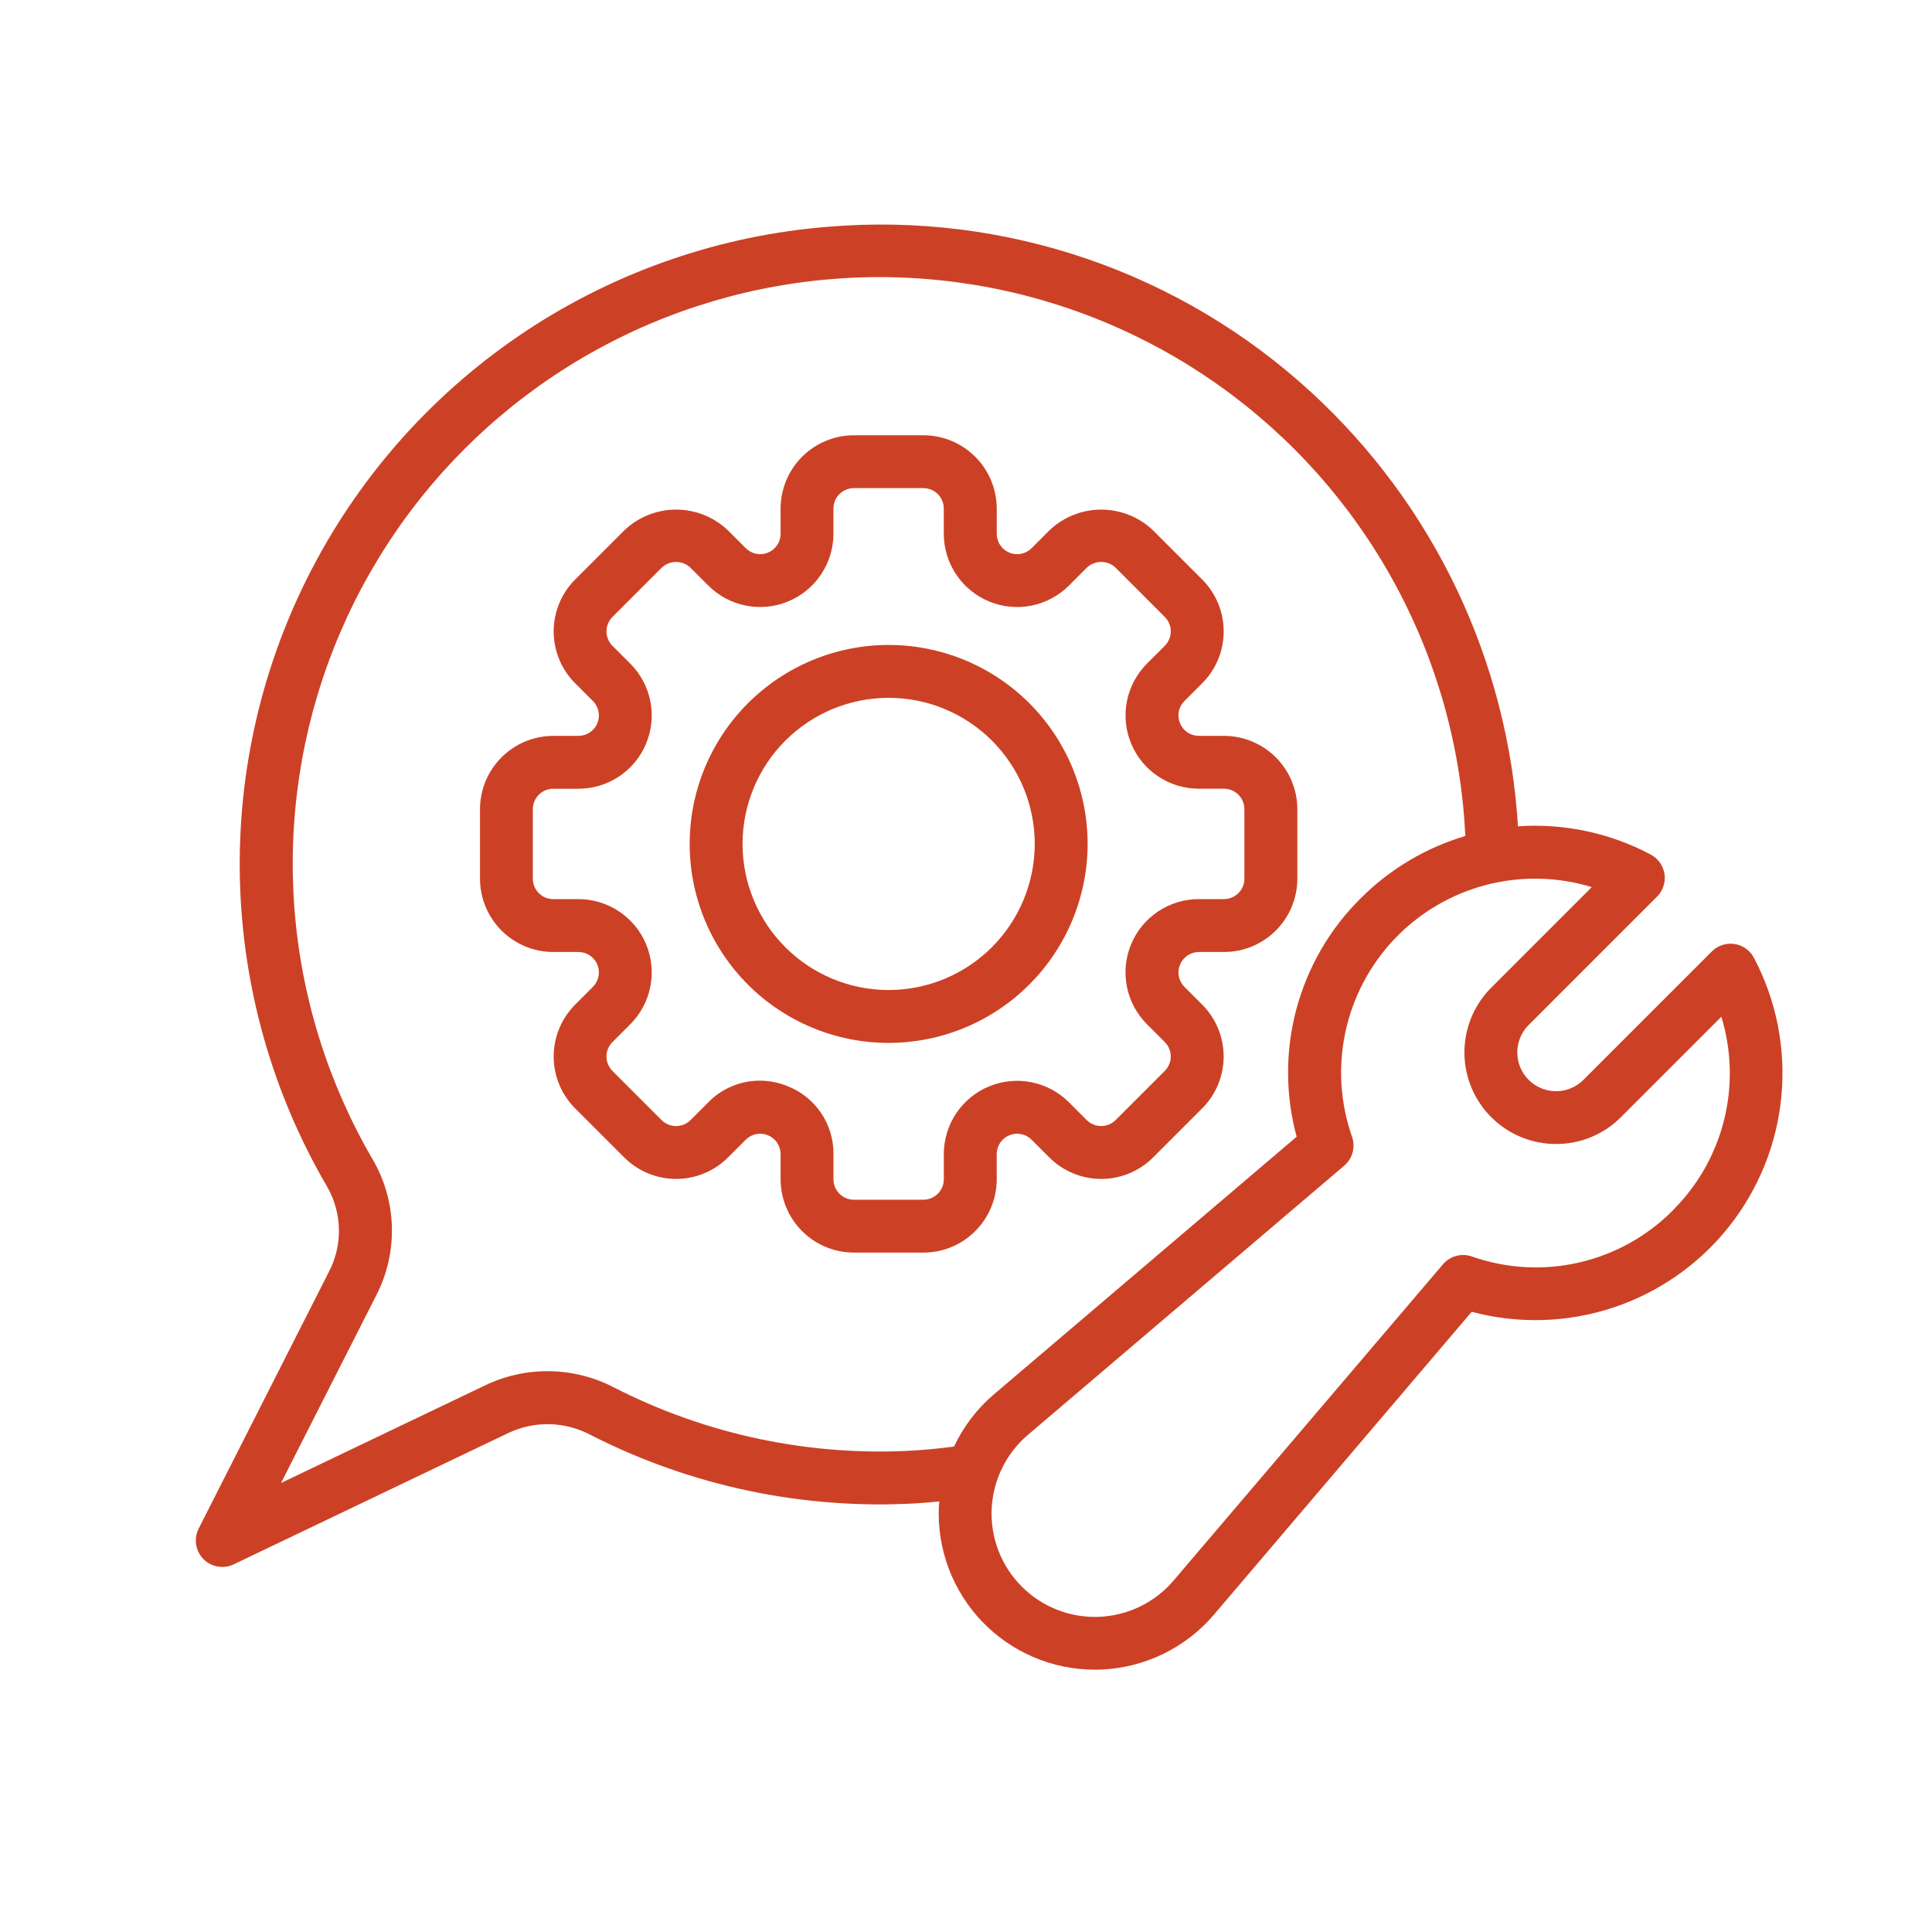 <?xml version="1.0"?>
<svg xmlns="http://www.w3.org/2000/svg" xmlns:xlink="http://www.w3.org/1999/xlink" width="600" zoomAndPan="magnify" viewBox="0 0 450 450" height="600" preserveAspectRatio="xMidYMid meet" version="1.0"><defs><clipPath id="cc63e8210a"><path d="M 45 52 L 416 52 L 416 388.969 L 45 388.969 Z M 45 52 " clip-rule="nonzero"/></clipPath></defs><path fill="#cc4125" d="M 232.152 268.82 C 232.152 268.352 232.223 267.891 232.359 267.438 C 232.496 266.988 232.691 266.57 232.953 266.176 C 233.215 265.785 233.527 265.441 233.891 265.145 C 234.254 264.844 234.652 264.605 235.09 264.426 C 235.523 264.246 235.973 264.133 236.441 264.086 C 236.91 264.039 237.375 264.062 237.836 264.156 C 238.297 264.246 238.734 264.402 239.148 264.625 C 239.566 264.848 239.938 265.125 240.27 265.457 L 244.418 269.602 C 244.812 269.996 245.227 270.371 245.66 270.727 C 246.09 271.078 246.539 271.414 247.004 271.723 C 247.469 272.031 247.949 272.32 248.441 272.582 C 248.938 272.844 249.441 273.082 249.957 273.297 C 250.473 273.512 251 273.699 251.535 273.859 C 252.07 274.023 252.613 274.16 253.16 274.266 C 253.707 274.375 254.262 274.457 254.816 274.512 C 255.375 274.566 255.934 274.594 256.492 274.594 C 257.051 274.594 257.609 274.566 258.164 274.512 C 258.719 274.457 259.273 274.375 259.82 274.266 C 260.371 274.16 260.91 274.023 261.445 273.859 C 261.98 273.699 262.508 273.512 263.023 273.297 C 263.539 273.082 264.047 272.844 264.539 272.582 C 265.031 272.32 265.512 272.031 265.977 271.723 C 266.441 271.414 266.891 271.078 267.324 270.727 C 267.754 270.371 268.168 269.996 268.566 269.602 L 280.02 258.152 C 280.418 257.758 280.789 257.344 281.145 256.91 C 281.5 256.477 281.832 256.027 282.141 255.562 C 282.449 255.098 282.738 254.617 283 254.125 C 283.262 253.633 283.5 253.129 283.715 252.609 C 283.93 252.094 284.117 251.566 284.277 251.031 C 284.441 250.496 284.574 249.957 284.684 249.406 C 284.793 248.859 284.875 248.309 284.93 247.75 C 284.984 247.195 285.012 246.637 285.012 246.078 C 285.012 245.52 284.984 244.961 284.93 244.406 C 284.875 243.848 284.793 243.297 284.684 242.746 C 284.574 242.199 284.441 241.656 284.277 241.121 C 284.117 240.586 283.93 240.062 283.715 239.547 C 283.5 239.027 283.262 238.523 283 238.031 C 282.738 237.535 282.449 237.059 282.141 236.594 C 281.832 236.129 281.5 235.68 281.145 235.246 C 280.789 234.812 280.418 234.398 280.02 234.004 L 275.875 229.863 C 275.543 229.531 275.266 229.156 275.047 228.742 C 274.824 228.328 274.668 227.891 274.578 227.43 C 274.484 226.969 274.461 226.504 274.508 226.035 C 274.555 225.566 274.668 225.113 274.848 224.68 C 275.027 224.246 275.266 223.848 275.566 223.484 C 275.863 223.121 276.207 222.809 276.598 222.547 C 276.988 222.285 277.41 222.086 277.859 221.945 C 278.309 221.809 278.77 221.742 279.238 221.742 L 285.102 221.742 C 285.66 221.738 286.219 221.711 286.777 221.656 C 287.332 221.602 287.883 221.52 288.434 221.41 C 288.98 221.301 289.523 221.164 290.055 221 C 290.59 220.84 291.117 220.648 291.633 220.438 C 292.148 220.223 292.652 219.984 293.148 219.719 C 293.641 219.457 294.117 219.168 294.582 218.859 C 295.047 218.547 295.496 218.215 295.93 217.859 C 296.359 217.504 296.773 217.129 297.168 216.734 C 297.566 216.34 297.941 215.926 298.293 215.492 C 298.648 215.062 298.98 214.613 299.293 214.148 C 299.602 213.684 299.891 213.203 300.152 212.711 C 300.418 212.219 300.656 211.715 300.871 211.199 C 301.086 210.684 301.273 210.156 301.438 209.621 C 301.598 209.086 301.734 208.547 301.844 207.996 C 301.953 207.449 302.035 206.898 302.09 206.34 C 302.148 205.785 302.176 205.227 302.176 204.668 L 302.176 188.469 C 302.176 187.91 302.145 187.352 302.09 186.797 C 302.035 186.242 301.953 185.688 301.844 185.141 C 301.734 184.594 301.598 184.051 301.434 183.516 C 301.273 182.98 301.082 182.457 300.871 181.941 C 300.656 181.422 300.414 180.918 300.152 180.426 C 299.887 179.934 299.602 179.453 299.289 178.992 C 298.98 178.527 298.648 178.078 298.293 177.645 C 297.938 177.215 297.562 176.801 297.168 176.406 C 296.773 176.008 296.359 175.633 295.926 175.281 C 295.496 174.926 295.047 174.594 294.582 174.281 C 294.117 173.973 293.637 173.684 293.145 173.422 C 292.652 173.156 292.148 172.918 291.633 172.703 C 291.117 172.488 290.59 172.301 290.055 172.137 C 289.52 171.977 288.98 171.84 288.43 171.73 C 287.883 171.621 287.332 171.535 286.773 171.48 C 286.219 171.426 285.66 171.398 285.102 171.398 L 279.238 171.398 C 278.77 171.398 278.309 171.328 277.859 171.191 C 277.41 171.055 276.988 170.855 276.598 170.598 C 276.207 170.336 275.859 170.023 275.562 169.66 C 275.266 169.297 275.023 168.895 274.844 168.461 C 274.664 168.027 274.551 167.574 274.508 167.109 C 274.461 166.641 274.484 166.176 274.574 165.715 C 274.668 165.254 274.824 164.816 275.043 164.398 C 275.266 163.984 275.543 163.613 275.875 163.277 L 280.027 159.133 C 280.422 158.738 280.797 158.324 281.152 157.891 C 281.504 157.461 281.836 157.012 282.148 156.547 C 282.457 156.082 282.746 155.602 283.008 155.109 C 283.27 154.617 283.508 154.109 283.723 153.594 C 283.938 153.078 284.125 152.551 284.285 152.016 C 284.449 151.48 284.582 150.941 284.691 150.391 C 284.801 149.844 284.883 149.293 284.938 148.734 C 284.992 148.18 285.02 147.621 285.02 147.062 C 285.02 146.504 284.992 145.945 284.938 145.391 C 284.883 144.832 284.801 144.281 284.691 143.734 C 284.582 143.184 284.449 142.645 284.285 142.109 C 284.125 141.574 283.938 141.047 283.723 140.531 C 283.508 140.016 283.27 139.508 283.008 139.016 C 282.746 138.523 282.457 138.043 282.148 137.578 C 281.836 137.113 281.504 136.664 281.152 136.234 C 280.797 135.801 280.422 135.387 280.027 134.992 L 268.57 123.535 C 267.766 122.766 266.895 122.078 265.957 121.477 C 265.02 120.871 264.035 120.363 263 119.949 C 261.969 119.535 260.902 119.223 259.809 119.012 C 258.715 118.801 257.609 118.695 256.496 118.695 C 255.383 118.695 254.277 118.801 253.184 119.012 C 252.09 119.223 251.027 119.535 249.992 119.949 C 248.957 120.363 247.973 120.871 247.035 121.477 C 246.098 122.078 245.227 122.766 244.422 123.535 L 240.277 127.688 C 239.945 128.02 239.57 128.297 239.156 128.52 C 238.742 128.738 238.301 128.898 237.84 128.988 C 237.379 129.082 236.914 129.102 236.445 129.055 C 235.977 129.012 235.527 128.898 235.094 128.715 C 234.656 128.535 234.258 128.297 233.895 127.996 C 233.531 127.699 233.219 127.355 232.957 126.961 C 232.695 126.57 232.5 126.148 232.363 125.699 C 232.227 125.25 232.16 124.789 232.16 124.316 L 232.16 118.453 C 232.16 117.895 232.129 117.336 232.074 116.781 C 232.02 116.227 231.938 115.672 231.828 115.125 C 231.719 114.578 231.582 114.035 231.418 113.5 C 231.258 112.965 231.066 112.441 230.855 111.926 C 230.641 111.406 230.398 110.902 230.137 110.41 C 229.871 109.918 229.586 109.438 229.273 108.977 C 228.965 108.512 228.633 108.062 228.277 107.629 C 227.922 107.199 227.547 106.785 227.152 106.391 C 226.758 105.992 226.344 105.617 225.91 105.266 C 225.48 104.91 225.031 104.578 224.566 104.266 C 224.102 103.957 223.621 103.668 223.129 103.406 C 222.637 103.141 222.133 102.902 221.617 102.688 C 221.102 102.473 220.574 102.285 220.039 102.121 C 219.504 101.961 218.965 101.824 218.418 101.715 C 217.867 101.605 217.316 101.52 216.758 101.465 C 216.203 101.41 215.645 101.383 215.086 101.383 L 198.891 101.383 C 198.328 101.383 197.773 101.41 197.215 101.465 C 196.66 101.52 196.109 101.602 195.559 101.711 C 195.012 101.82 194.469 101.957 193.934 102.121 C 193.398 102.281 192.875 102.473 192.359 102.688 C 191.844 102.898 191.336 103.141 190.844 103.402 C 190.352 103.668 189.871 103.953 189.406 104.266 C 188.945 104.574 188.496 104.906 188.062 105.262 C 187.633 105.617 187.219 105.992 186.82 106.387 C 186.426 106.781 186.051 107.195 185.695 107.629 C 185.344 108.059 185.008 108.508 184.699 108.973 C 184.387 109.438 184.102 109.918 183.836 110.41 C 183.574 110.902 183.336 111.406 183.121 111.922 C 182.906 112.441 182.719 112.965 182.555 113.5 C 182.395 114.035 182.258 114.578 182.148 115.125 C 182.039 115.672 181.957 116.227 181.898 116.781 C 181.844 117.336 181.816 117.895 181.816 118.453 L 181.816 124.316 C 181.816 124.789 181.75 125.246 181.613 125.699 C 181.477 126.148 181.277 126.57 181.016 126.961 C 180.754 127.352 180.441 127.695 180.078 127.992 C 179.715 128.293 179.316 128.531 178.883 128.711 C 178.445 128.891 177.996 129.004 177.527 129.051 C 177.059 129.098 176.594 129.074 176.133 128.98 C 175.672 128.891 175.234 128.734 174.82 128.512 C 174.406 128.289 174.031 128.012 173.699 127.68 L 169.555 123.535 C 168.75 122.766 167.879 122.078 166.941 121.477 C 166.004 120.875 165.02 120.363 163.984 119.949 C 162.949 119.535 161.887 119.223 160.793 119.012 C 159.699 118.801 158.598 118.695 157.48 118.695 C 156.367 118.695 155.266 118.801 154.172 119.012 C 153.078 119.223 152.012 119.535 150.98 119.949 C 149.945 120.363 148.961 120.875 148.023 121.477 C 147.086 122.078 146.215 122.766 145.41 123.535 L 133.953 134.992 C 133.559 135.387 133.184 135.801 132.832 136.234 C 132.477 136.668 132.145 137.113 131.836 137.578 C 131.523 138.047 131.238 138.523 130.973 139.02 C 130.711 139.512 130.473 140.016 130.258 140.531 C 130.047 141.051 129.859 141.574 129.695 142.109 C 129.535 142.645 129.398 143.188 129.289 143.734 C 129.18 144.285 129.098 144.836 129.043 145.391 C 128.988 145.949 128.961 146.508 128.961 147.066 C 128.961 147.625 128.988 148.184 129.043 148.738 C 129.098 149.297 129.18 149.848 129.289 150.395 C 129.398 150.945 129.535 151.484 129.695 152.02 C 129.859 152.555 130.047 153.082 130.258 153.598 C 130.473 154.117 130.711 154.621 130.973 155.113 C 131.238 155.605 131.523 156.086 131.836 156.551 C 132.145 157.016 132.477 157.465 132.832 157.898 C 133.184 158.332 133.559 158.746 133.953 159.141 L 138.098 163.277 C 138.434 163.613 138.711 163.984 138.93 164.398 C 139.152 164.816 139.309 165.254 139.402 165.715 C 139.492 166.176 139.516 166.641 139.469 167.109 C 139.426 167.574 139.312 168.027 139.129 168.461 C 138.949 168.895 138.711 169.297 138.414 169.66 C 138.113 170.023 137.77 170.336 137.379 170.598 C 136.988 170.855 136.566 171.055 136.117 171.191 C 135.668 171.328 135.207 171.398 134.738 171.398 L 128.875 171.398 C 128.312 171.398 127.758 171.426 127.199 171.48 C 126.645 171.535 126.094 171.621 125.543 171.73 C 124.996 171.84 124.453 171.977 123.922 172.137 C 123.387 172.301 122.859 172.488 122.344 172.703 C 121.828 172.918 121.324 173.156 120.832 173.422 C 120.336 173.684 119.859 173.973 119.395 174.281 C 118.93 174.594 118.48 174.926 118.051 175.281 C 117.617 175.633 117.203 176.008 116.809 176.406 C 116.414 176.801 116.039 177.215 115.684 177.645 C 115.328 178.078 114.996 178.527 114.684 178.992 C 114.375 179.453 114.086 179.934 113.824 180.426 C 113.559 180.918 113.32 181.422 113.105 181.941 C 112.891 182.457 112.703 182.98 112.543 183.516 C 112.379 184.051 112.242 184.594 112.133 185.141 C 112.023 185.688 111.941 186.242 111.887 186.797 C 111.828 187.352 111.801 187.91 111.801 188.469 L 111.801 204.668 C 111.801 205.227 111.828 205.785 111.883 206.34 C 111.941 206.898 112.023 207.449 112.133 207.996 C 112.242 208.547 112.379 209.086 112.539 209.621 C 112.703 210.156 112.891 210.684 113.105 211.199 C 113.32 211.715 113.559 212.219 113.82 212.711 C 114.086 213.203 114.371 213.684 114.684 214.148 C 114.996 214.613 115.328 215.062 115.68 215.492 C 116.035 215.926 116.41 216.34 116.805 216.734 C 117.203 217.129 117.617 217.504 118.047 217.859 C 118.48 218.215 118.93 218.547 119.391 218.859 C 119.855 219.168 120.336 219.457 120.828 219.719 C 121.32 219.984 121.828 220.223 122.344 220.438 C 122.859 220.648 123.383 220.84 123.918 221 C 124.453 221.164 124.996 221.301 125.543 221.41 C 126.094 221.52 126.645 221.602 127.199 221.656 C 127.758 221.711 128.312 221.738 128.875 221.742 L 134.738 221.742 C 135.207 221.742 135.668 221.809 136.117 221.945 C 136.566 222.082 136.988 222.281 137.379 222.543 C 137.77 222.801 138.113 223.113 138.414 223.477 C 138.711 223.844 138.949 224.242 139.129 224.676 C 139.312 225.109 139.426 225.562 139.469 226.031 C 139.516 226.496 139.492 226.961 139.402 227.422 C 139.309 227.883 139.152 228.324 138.93 228.738 C 138.711 229.152 138.434 229.527 138.098 229.859 L 133.953 234.004 C 133.559 234.398 133.184 234.812 132.832 235.246 C 132.477 235.68 132.145 236.129 131.836 236.594 C 131.523 237.059 131.238 237.535 130.973 238.031 C 130.711 238.523 130.473 239.027 130.258 239.543 C 130.047 240.062 129.859 240.586 129.695 241.121 C 129.535 241.656 129.398 242.199 129.289 242.746 C 129.18 243.297 129.098 243.848 129.043 244.406 C 128.988 244.961 128.961 245.52 128.961 246.078 C 128.961 246.637 128.988 247.195 129.043 247.75 C 129.098 248.309 129.18 248.859 129.289 249.41 C 129.398 249.957 129.535 250.5 129.695 251.035 C 129.859 251.57 130.047 252.094 130.258 252.609 C 130.473 253.129 130.711 253.633 130.973 254.125 C 131.238 254.617 131.523 255.098 131.836 255.562 C 132.145 256.027 132.477 256.477 132.832 256.91 C 133.184 257.344 133.559 257.758 133.953 258.152 L 145.41 269.602 C 145.805 269.996 146.219 270.371 146.652 270.727 C 147.086 271.078 147.535 271.41 148 271.723 C 148.465 272.031 148.941 272.32 149.438 272.582 C 149.93 272.844 150.434 273.082 150.949 273.297 C 151.465 273.512 151.992 273.699 152.527 273.859 C 153.062 274.023 153.605 274.156 154.152 274.266 C 154.699 274.375 155.254 274.457 155.809 274.512 C 156.367 274.566 156.922 274.594 157.48 274.594 C 158.039 274.594 158.598 274.566 159.156 274.512 C 159.711 274.457 160.262 274.375 160.812 274.266 C 161.359 274.156 161.902 274.023 162.438 273.859 C 162.973 273.699 163.496 273.512 164.012 273.297 C 164.531 273.082 165.035 272.844 165.527 272.582 C 166.02 272.32 166.5 272.031 166.965 271.723 C 167.43 271.41 167.879 271.078 168.312 270.727 C 168.742 270.371 169.156 269.996 169.555 269.602 L 173.699 265.457 C 174.031 265.125 174.406 264.848 174.82 264.625 C 175.234 264.402 175.672 264.246 176.133 264.156 C 176.594 264.062 177.059 264.039 177.527 264.086 C 177.996 264.133 178.445 264.246 178.883 264.426 C 179.316 264.605 179.715 264.844 180.078 265.145 C 180.441 265.441 180.754 265.785 181.016 266.176 C 181.277 266.57 181.477 266.988 181.613 267.438 C 181.75 267.891 181.816 268.352 181.816 268.82 L 181.816 274.684 C 181.816 275.242 181.844 275.801 181.898 276.355 C 181.957 276.914 182.039 277.465 182.148 278.012 C 182.258 278.562 182.395 279.102 182.555 279.637 C 182.719 280.172 182.906 280.699 183.121 281.215 C 183.336 281.73 183.574 282.234 183.836 282.727 C 184.102 283.219 184.387 283.699 184.699 284.164 C 185.008 284.629 185.344 285.078 185.695 285.508 C 186.051 285.941 186.426 286.355 186.82 286.75 C 187.219 287.145 187.633 287.52 188.062 287.875 C 188.496 288.23 188.945 288.562 189.406 288.875 C 189.871 289.184 190.352 289.473 190.844 289.734 C 191.336 290 191.844 290.238 192.359 290.453 C 192.875 290.664 193.398 290.855 193.934 291.016 C 194.469 291.18 195.012 291.316 195.559 291.426 C 196.109 291.535 196.66 291.617 197.215 291.672 C 197.773 291.727 198.328 291.754 198.891 291.758 L 215.086 291.758 C 215.645 291.754 216.203 291.727 216.758 291.672 C 217.316 291.617 217.867 291.535 218.418 291.426 C 218.965 291.312 219.504 291.18 220.039 291.016 C 220.574 290.852 221.102 290.664 221.617 290.449 C 222.133 290.234 222.637 289.996 223.129 289.734 C 223.621 289.469 224.102 289.184 224.566 288.871 C 225.031 288.562 225.48 288.227 225.91 287.875 C 226.344 287.52 226.758 287.145 227.152 286.75 C 227.547 286.352 227.922 285.941 228.277 285.508 C 228.633 285.074 228.965 284.629 229.273 284.164 C 229.586 283.699 229.871 283.219 230.137 282.727 C 230.398 282.234 230.641 281.73 230.855 281.215 C 231.066 280.695 231.258 280.172 231.418 279.637 C 231.582 279.102 231.719 278.559 231.828 278.012 C 231.938 277.465 232.02 276.914 232.074 276.355 C 232.129 275.801 232.16 275.242 232.16 274.684 Z M 219.836 268.82 L 219.836 274.684 C 219.836 274.996 219.805 275.305 219.742 275.609 C 219.684 275.918 219.59 276.215 219.473 276.5 C 219.352 276.789 219.207 277.062 219.031 277.324 C 218.859 277.582 218.66 277.824 218.441 278.043 C 218.219 278.266 217.98 278.461 217.723 278.637 C 217.461 278.809 217.188 278.953 216.898 279.074 C 216.609 279.195 216.312 279.285 216.008 279.344 C 215.703 279.406 215.395 279.438 215.082 279.438 L 198.883 279.438 C 198.57 279.438 198.262 279.406 197.957 279.348 C 197.648 279.285 197.352 279.195 197.062 279.074 C 196.773 278.957 196.5 278.809 196.242 278.637 C 195.98 278.465 195.742 278.266 195.52 278.047 C 195.301 277.824 195.102 277.586 194.93 277.324 C 194.754 277.066 194.609 276.793 194.488 276.504 C 194.371 276.215 194.281 275.918 194.219 275.609 C 194.16 275.305 194.129 274.996 194.129 274.684 L 194.129 268.82 C 194.137 267.977 194.082 267.141 193.965 266.309 C 193.848 265.473 193.668 264.652 193.43 263.848 C 193.188 263.039 192.891 262.254 192.531 261.492 C 192.172 260.73 191.758 260 191.293 259.301 C 190.824 258.602 190.305 257.941 189.738 257.32 C 189.172 256.699 188.562 256.121 187.906 255.59 C 187.254 255.062 186.562 254.582 185.84 254.156 C 185.113 253.73 184.359 253.359 183.578 253.047 C 181.453 252.156 179.242 251.707 176.938 251.703 C 174.688 251.711 172.527 252.152 170.453 253.027 C 168.379 253.902 166.555 255.141 164.977 256.75 L 160.832 260.895 C 160.613 261.113 160.371 261.312 160.113 261.484 C 159.852 261.656 159.578 261.805 159.289 261.922 C 159 262.043 158.703 262.133 158.398 262.191 C 158.09 262.254 157.781 262.285 157.469 262.285 C 157.156 262.285 156.848 262.254 156.543 262.191 C 156.234 262.133 155.938 262.043 155.648 261.922 C 155.363 261.805 155.086 261.656 154.828 261.484 C 154.566 261.312 154.328 261.113 154.105 260.895 L 142.652 249.445 C 142.43 249.223 142.234 248.98 142.059 248.723 C 141.887 248.465 141.742 248.188 141.621 247.902 C 141.504 247.613 141.414 247.316 141.352 247.008 C 141.289 246.703 141.262 246.395 141.262 246.082 C 141.262 245.77 141.289 245.461 141.352 245.152 C 141.414 244.848 141.504 244.551 141.621 244.262 C 141.742 243.973 141.887 243.699 142.059 243.438 C 142.234 243.18 142.43 242.938 142.652 242.719 L 146.797 238.574 C 147.391 237.98 147.938 237.344 148.438 236.672 C 148.938 235.996 149.387 235.289 149.781 234.551 C 150.18 233.809 150.52 233.043 150.801 232.254 C 151.086 231.461 151.309 230.652 151.473 229.832 C 151.637 229.008 151.738 228.176 151.781 227.336 C 151.824 226.496 151.801 225.66 151.719 224.824 C 151.637 223.988 151.496 223.164 151.289 222.348 C 151.086 221.535 150.824 220.738 150.504 219.965 C 150.184 219.188 149.805 218.438 149.375 217.719 C 148.941 217 148.461 216.312 147.926 215.664 C 147.395 215.016 146.816 214.41 146.195 213.844 C 145.57 213.281 144.91 212.766 144.215 212.301 C 143.516 211.832 142.785 211.418 142.027 211.062 C 141.266 210.703 140.484 210.398 139.684 210.156 C 138.879 209.914 138.062 209.73 137.23 209.605 C 136.398 209.484 135.562 209.422 134.723 209.422 L 128.859 209.422 C 128.547 209.422 128.238 209.391 127.934 209.332 C 127.629 209.27 127.328 209.18 127.043 209.062 C 126.754 208.941 126.48 208.793 126.219 208.621 C 125.961 208.449 125.719 208.25 125.5 208.031 C 125.277 207.809 125.082 207.57 124.906 207.309 C 124.734 207.051 124.586 206.777 124.469 206.488 C 124.348 206.199 124.258 205.902 124.199 205.594 C 124.137 205.289 124.105 204.98 124.105 204.668 L 124.105 188.469 C 124.105 188.156 124.137 187.848 124.199 187.543 C 124.262 187.238 124.352 186.938 124.469 186.652 C 124.59 186.363 124.734 186.09 124.91 185.828 C 125.082 185.57 125.281 185.328 125.5 185.109 C 125.723 184.887 125.961 184.691 126.223 184.52 C 126.48 184.344 126.754 184.199 127.043 184.078 C 127.332 183.957 127.629 183.867 127.934 183.809 C 128.238 183.746 128.551 183.715 128.859 183.715 L 134.723 183.715 C 135.562 183.715 136.398 183.652 137.23 183.531 C 138.062 183.406 138.879 183.223 139.684 182.98 C 140.484 182.738 141.266 182.438 142.027 182.078 C 142.785 181.719 143.516 181.305 144.215 180.84 C 144.91 180.371 145.57 179.855 146.195 179.293 C 146.816 178.73 147.395 178.121 147.926 177.473 C 148.461 176.824 148.941 176.141 149.375 175.418 C 149.805 174.699 150.184 173.949 150.504 173.176 C 150.824 172.398 151.086 171.602 151.289 170.789 C 151.496 169.973 151.637 169.148 151.719 168.312 C 151.801 167.477 151.824 166.641 151.781 165.801 C 151.738 164.961 151.637 164.129 151.473 163.309 C 151.309 162.484 151.086 161.676 150.801 160.887 C 150.52 160.094 150.18 159.328 149.781 158.59 C 149.387 157.848 148.938 157.141 148.438 156.465 C 147.938 155.793 147.391 155.156 146.797 154.562 L 142.652 150.426 C 142.43 150.203 142.234 149.965 142.059 149.703 C 141.887 149.445 141.742 149.172 141.621 148.883 C 141.504 148.594 141.414 148.297 141.352 147.988 C 141.289 147.684 141.262 147.375 141.262 147.062 C 141.262 146.75 141.289 146.441 141.352 146.137 C 141.414 145.828 141.504 145.531 141.621 145.242 C 141.742 144.953 141.887 144.68 142.059 144.422 C 142.234 144.16 142.43 143.922 142.652 143.699 L 154.105 132.242 C 154.332 132.027 154.574 131.836 154.836 131.668 C 155.094 131.5 155.371 131.359 155.656 131.242 C 155.945 131.129 156.242 131.039 156.547 130.98 C 156.852 130.922 157.16 130.891 157.469 130.891 C 157.781 130.891 158.086 130.922 158.391 130.98 C 158.695 131.039 158.992 131.129 159.281 131.242 C 159.57 131.359 159.844 131.5 160.105 131.668 C 160.367 131.836 160.609 132.027 160.832 132.242 L 164.977 136.383 C 165.57 136.977 166.203 137.523 166.879 138.023 C 167.555 138.523 168.262 138.973 169 139.367 C 169.742 139.762 170.508 140.102 171.297 140.387 C 172.09 140.668 172.895 140.891 173.719 141.055 C 174.543 141.219 175.371 141.32 176.211 141.363 C 177.051 141.402 177.887 141.383 178.723 141.301 C 179.559 141.219 180.383 141.074 181.199 140.871 C 182.012 140.668 182.809 140.406 183.582 140.082 C 184.359 139.762 185.105 139.387 185.824 138.953 C 186.547 138.523 187.23 138.039 187.879 137.508 C 188.527 136.977 189.137 136.398 189.699 135.777 C 190.262 135.152 190.777 134.492 191.242 133.797 C 191.711 133.098 192.125 132.371 192.48 131.609 C 192.84 130.852 193.145 130.07 193.387 129.266 C 193.629 128.465 193.812 127.648 193.938 126.816 C 194.059 125.984 194.121 125.152 194.121 124.312 L 194.121 118.449 C 194.121 118.137 194.152 117.828 194.215 117.52 C 194.273 117.215 194.363 116.918 194.484 116.629 C 194.602 116.34 194.75 116.066 194.922 115.805 C 195.098 115.547 195.293 115.305 195.516 115.086 C 195.734 114.863 195.977 114.668 196.234 114.496 C 196.496 114.32 196.77 114.176 197.059 114.055 C 197.344 113.938 197.645 113.844 197.949 113.785 C 198.254 113.723 198.562 113.691 198.875 113.691 L 215.074 113.691 C 215.387 113.695 215.695 113.723 216 113.785 C 216.309 113.848 216.605 113.938 216.895 114.059 C 217.18 114.176 217.457 114.324 217.715 114.496 C 217.973 114.668 218.215 114.867 218.434 115.086 C 218.656 115.309 218.852 115.547 219.027 115.809 C 219.199 116.066 219.348 116.34 219.465 116.629 C 219.586 116.918 219.676 117.215 219.738 117.52 C 219.797 117.828 219.828 118.137 219.828 118.449 L 219.828 124.312 C 219.828 125.152 219.891 125.984 220.012 126.816 C 220.137 127.648 220.32 128.465 220.562 129.27 C 220.809 130.07 221.109 130.852 221.469 131.613 C 221.824 132.371 222.238 133.102 222.703 133.797 C 223.172 134.496 223.688 135.156 224.25 135.777 C 224.812 136.402 225.418 136.98 226.07 137.512 C 226.719 138.043 227.402 138.527 228.121 138.957 C 228.844 139.391 229.59 139.766 230.367 140.09 C 231.141 140.41 231.938 140.672 232.75 140.875 C 233.566 141.082 234.391 141.223 235.227 141.305 C 236.062 141.391 236.898 141.41 237.738 141.367 C 238.578 141.328 239.406 141.227 240.23 141.062 C 241.055 140.898 241.863 140.676 242.652 140.391 C 243.441 140.109 244.207 139.77 244.949 139.375 C 245.691 138.977 246.398 138.531 247.07 138.031 C 247.746 137.531 248.379 136.984 248.973 136.391 L 253.125 132.238 C 253.348 132.023 253.594 131.832 253.852 131.664 C 254.113 131.496 254.387 131.355 254.676 131.238 C 254.965 131.125 255.262 131.035 255.566 130.977 C 255.871 130.918 256.176 130.891 256.488 130.891 C 256.797 130.891 257.105 130.918 257.41 130.977 C 257.715 131.035 258.012 131.125 258.301 131.238 C 258.586 131.355 258.863 131.496 259.121 131.664 C 259.383 131.832 259.625 132.023 259.852 132.238 L 271.301 143.695 C 271.52 143.914 271.719 144.156 271.891 144.414 C 272.062 144.676 272.211 144.949 272.328 145.238 C 272.449 145.527 272.539 145.824 272.602 146.129 C 272.66 146.434 272.691 146.746 272.691 147.055 C 272.691 147.367 272.66 147.68 272.602 147.984 C 272.539 148.289 272.449 148.586 272.328 148.875 C 272.211 149.164 272.062 149.438 271.891 149.699 C 271.719 149.957 271.52 150.199 271.301 150.418 L 267.156 154.562 C 266.562 155.156 266.016 155.793 265.516 156.465 C 265.016 157.141 264.566 157.848 264.172 158.59 C 263.773 159.328 263.438 160.094 263.152 160.887 C 262.871 161.676 262.648 162.48 262.484 163.305 C 262.32 164.129 262.219 164.961 262.176 165.797 C 262.133 166.637 262.156 167.473 262.238 168.309 C 262.32 169.145 262.465 169.969 262.668 170.785 C 262.871 171.598 263.133 172.395 263.453 173.168 C 263.777 173.945 264.152 174.691 264.586 175.414 C 265.016 176.133 265.496 176.816 266.031 177.465 C 266.562 178.117 267.141 178.723 267.762 179.285 C 268.383 179.848 269.043 180.363 269.742 180.832 C 270.441 181.297 271.168 181.711 271.93 182.07 C 272.688 182.43 273.469 182.73 274.27 182.973 C 275.074 183.219 275.891 183.402 276.723 183.523 C 277.551 183.648 278.387 183.707 279.227 183.707 L 285.09 183.707 C 285.402 183.711 285.711 183.738 286.016 183.801 C 286.324 183.863 286.621 183.953 286.91 184.074 C 287.195 184.191 287.473 184.34 287.73 184.512 C 287.988 184.684 288.23 184.883 288.449 185.102 C 288.672 185.324 288.867 185.562 289.043 185.824 C 289.215 186.082 289.363 186.355 289.48 186.645 C 289.602 186.934 289.691 187.23 289.754 187.535 C 289.812 187.844 289.844 188.152 289.844 188.465 L 289.844 204.66 C 289.844 204.973 289.816 205.281 289.754 205.59 C 289.691 205.895 289.602 206.191 289.484 206.48 C 289.363 206.77 289.219 207.043 289.043 207.305 C 288.871 207.562 288.672 207.805 288.453 208.023 C 288.23 208.246 287.992 208.441 287.73 208.613 C 287.473 208.789 287.199 208.934 286.91 209.055 C 286.621 209.176 286.324 209.266 286.02 209.324 C 285.711 209.387 285.402 209.418 285.09 209.418 L 279.227 209.418 C 278.387 209.418 277.551 209.477 276.723 209.602 C 275.891 209.723 275.074 209.906 274.27 210.152 C 273.465 210.395 272.684 210.695 271.926 211.055 C 271.164 211.414 270.438 211.828 269.738 212.293 C 269.039 212.758 268.379 213.273 267.758 213.84 C 267.137 214.402 266.559 215.008 266.023 215.656 C 265.492 216.309 265.008 216.992 264.578 217.711 C 264.145 218.434 263.77 219.18 263.449 219.957 C 263.125 220.734 262.863 221.527 262.66 222.344 C 262.457 223.156 262.312 223.984 262.23 224.82 C 262.148 225.656 262.129 226.492 262.172 227.332 C 262.211 228.168 262.312 229 262.477 229.824 C 262.641 230.648 262.867 231.457 263.148 232.246 C 263.434 233.035 263.773 233.801 264.168 234.543 C 264.562 235.281 265.012 235.992 265.512 236.664 C 266.016 237.34 266.562 237.973 267.156 238.566 L 271.301 242.707 C 271.52 242.926 271.719 243.168 271.891 243.426 C 272.062 243.688 272.211 243.961 272.328 244.25 C 272.449 244.539 272.539 244.836 272.602 245.145 C 272.66 245.449 272.691 245.758 272.691 246.07 C 272.691 246.383 272.66 246.695 272.602 247 C 272.539 247.305 272.449 247.605 272.328 247.895 C 272.211 248.18 272.062 248.457 271.891 248.715 C 271.719 248.977 271.52 249.215 271.301 249.438 L 259.852 260.887 C 259.629 261.109 259.391 261.305 259.129 261.477 C 258.867 261.652 258.594 261.797 258.305 261.918 C 258.016 262.035 257.719 262.125 257.414 262.188 C 257.105 262.25 256.797 262.277 256.484 262.277 C 256.172 262.277 255.863 262.25 255.555 262.188 C 255.25 262.125 254.953 262.035 254.664 261.918 C 254.375 261.797 254.102 261.652 253.84 261.477 C 253.582 261.305 253.34 261.109 253.117 260.887 L 248.973 256.742 C 248.379 256.148 247.746 255.602 247.07 255.102 C 246.398 254.602 245.691 254.152 244.949 253.758 C 244.211 253.363 243.445 253.023 242.652 252.738 C 241.863 252.457 241.055 252.234 240.234 252.07 C 239.41 251.906 238.578 251.805 237.738 251.762 C 236.902 251.723 236.062 251.742 235.23 251.824 C 234.395 251.906 233.566 252.051 232.754 252.254 C 231.941 252.457 231.145 252.719 230.367 253.043 C 229.594 253.363 228.844 253.738 228.125 254.172 C 227.406 254.602 226.719 255.086 226.07 255.617 C 225.422 256.148 224.816 256.727 224.254 257.348 C 223.688 257.973 223.172 258.633 222.707 259.328 C 222.242 260.027 221.828 260.754 221.469 261.516 C 221.109 262.273 220.809 263.055 220.566 263.859 C 220.32 264.66 220.137 265.477 220.016 266.309 C 219.891 267.141 219.828 267.973 219.828 268.812 Z M 219.836 268.82 " fill-opacity="1" fill-rule="nonzero"/><path fill="#cc4125" d="M 253.328 196.57 C 253.328 195.051 253.254 193.535 253.105 192.027 C 252.957 190.516 252.734 189.016 252.438 187.527 C 252.141 186.039 251.773 184.566 251.332 183.113 C 250.891 181.664 250.383 180.234 249.801 178.832 C 249.219 177.43 248.57 176.059 247.855 174.723 C 247.141 173.383 246.359 172.082 245.516 170.82 C 244.676 169.559 243.77 168.34 242.809 167.168 C 241.844 165.992 240.828 164.871 239.754 163.797 C 238.68 162.723 237.559 161.707 236.383 160.742 C 235.211 159.781 233.992 158.875 232.73 158.031 C 231.469 157.191 230.168 156.41 228.828 155.695 C 227.492 154.98 226.121 154.332 224.719 153.75 C 223.316 153.168 221.887 152.66 220.434 152.219 C 218.984 151.777 217.512 151.41 216.023 151.113 C 214.535 150.816 213.035 150.594 211.523 150.445 C 210.016 150.297 208.5 150.223 206.98 150.223 C 205.465 150.223 203.949 150.297 202.438 150.445 C 200.93 150.594 199.43 150.816 197.941 151.113 C 196.453 151.41 194.98 151.777 193.527 152.219 C 192.074 152.66 190.648 153.168 189.246 153.75 C 187.844 154.332 186.473 154.98 185.133 155.695 C 183.797 156.41 182.496 157.191 181.234 158.031 C 179.973 158.875 178.754 159.781 177.578 160.742 C 176.406 161.707 175.281 162.723 174.211 163.797 C 173.137 164.871 172.117 165.992 171.156 167.168 C 170.191 168.34 169.289 169.559 168.445 170.82 C 167.602 172.082 166.824 173.383 166.109 174.723 C 165.391 176.059 164.742 177.43 164.164 178.832 C 163.582 180.234 163.07 181.664 162.633 183.113 C 162.191 184.566 161.82 186.039 161.527 187.527 C 161.23 189.016 161.008 190.516 160.859 192.027 C 160.711 193.535 160.637 195.051 160.637 196.57 C 160.637 198.086 160.711 199.602 160.859 201.113 C 161.008 202.621 161.23 204.121 161.527 205.609 C 161.82 207.098 162.191 208.57 162.633 210.023 C 163.07 211.477 163.582 212.902 164.164 214.305 C 164.742 215.707 165.391 217.078 166.109 218.418 C 166.824 219.754 167.602 221.055 168.445 222.316 C 169.289 223.578 170.191 224.797 171.156 225.969 C 172.117 227.145 173.137 228.266 174.211 229.34 C 175.281 230.414 176.406 231.434 177.578 232.395 C 178.754 233.359 179.973 234.262 181.234 235.105 C 182.496 235.949 183.797 236.727 185.133 237.441 C 186.473 238.156 187.844 238.805 189.246 239.387 C 190.648 239.969 192.074 240.48 193.527 240.918 C 194.98 241.359 196.453 241.73 197.941 242.023 C 199.43 242.32 200.93 242.543 202.438 242.691 C 203.949 242.84 205.465 242.914 206.98 242.914 C 208.5 242.914 210.012 242.836 211.523 242.688 C 213.031 242.535 214.531 242.312 216.02 242.016 C 217.508 241.719 218.977 241.348 220.43 240.906 C 221.883 240.465 223.309 239.953 224.711 239.371 C 226.109 238.789 227.48 238.141 228.82 237.426 C 230.156 236.711 231.457 235.93 232.719 235.086 C 233.98 234.242 235.195 233.34 236.367 232.379 C 237.543 231.414 238.664 230.398 239.738 229.324 C 240.809 228.25 241.828 227.129 242.793 225.957 C 243.754 224.781 244.656 223.566 245.5 222.305 C 246.344 221.043 247.125 219.742 247.84 218.406 C 248.555 217.066 249.203 215.699 249.785 214.297 C 250.367 212.895 250.879 211.469 251.32 210.016 C 251.762 208.562 252.133 207.094 252.43 205.605 C 252.727 204.117 252.949 202.621 253.102 201.109 C 253.25 199.602 253.328 198.086 253.328 196.57 Z M 206.98 230.598 C 205.867 230.598 204.754 230.543 203.645 230.434 C 202.539 230.324 201.438 230.16 200.344 229.941 C 199.25 229.727 198.172 229.457 197.105 229.133 C 196.039 228.809 194.988 228.434 193.961 228.008 C 192.93 227.582 191.922 227.105 190.941 226.578 C 189.957 226.055 189.004 225.48 188.078 224.863 C 187.148 224.242 186.258 223.582 185.395 222.875 C 184.531 222.168 183.707 221.418 182.922 220.629 C 182.133 219.844 181.383 219.02 180.676 218.156 C 179.969 217.293 179.309 216.402 178.688 215.473 C 178.07 214.547 177.496 213.594 176.973 212.609 C 176.445 211.625 175.969 210.621 175.543 209.59 C 175.117 208.562 174.742 207.512 174.418 206.445 C 174.094 205.379 173.824 204.301 173.605 203.207 C 173.391 202.113 173.227 201.012 173.117 199.902 C 173.008 198.797 172.953 197.684 172.953 196.57 C 172.953 195.453 173.008 194.344 173.117 193.234 C 173.227 192.125 173.391 191.023 173.605 189.93 C 173.824 188.836 174.094 187.758 174.418 186.691 C 174.742 185.625 175.117 184.574 175.543 183.547 C 175.969 182.516 176.445 181.512 176.973 180.527 C 177.496 179.543 178.07 178.59 178.688 177.664 C 179.309 176.738 179.969 175.844 180.676 174.98 C 181.383 174.121 182.133 173.297 182.922 172.508 C 183.707 171.719 184.531 170.973 185.395 170.266 C 186.254 169.559 187.148 168.895 188.078 168.273 C 189.004 167.656 189.957 167.082 190.941 166.559 C 191.922 166.031 192.93 165.559 193.961 165.129 C 194.988 164.703 196.039 164.328 197.105 164.004 C 198.172 163.684 199.25 163.41 200.344 163.195 C 201.438 162.977 202.539 162.812 203.645 162.703 C 204.754 162.594 205.867 162.539 206.98 162.539 C 208.098 162.539 209.207 162.594 210.316 162.703 C 211.426 162.812 212.527 162.977 213.621 163.195 C 214.715 163.41 215.793 163.684 216.859 164.004 C 217.926 164.328 218.973 164.703 220.004 165.129 C 221.035 165.559 222.039 166.031 223.023 166.559 C 224.004 167.082 224.961 167.656 225.887 168.273 C 226.812 168.895 227.707 169.559 228.57 170.266 C 229.43 170.973 230.254 171.719 231.043 172.508 C 231.832 173.297 232.578 174.121 233.285 174.98 C 233.992 175.844 234.656 176.738 235.277 177.664 C 235.895 178.59 236.469 179.543 236.992 180.527 C 237.52 181.512 237.992 182.516 238.422 183.547 C 238.848 184.578 239.223 185.625 239.547 186.691 C 239.867 187.758 240.141 188.836 240.355 189.93 C 240.574 191.023 240.738 192.125 240.848 193.234 C 240.957 194.344 241.012 195.453 241.012 196.57 C 241.008 197.684 240.953 198.793 240.844 199.902 C 240.734 201.012 240.57 202.113 240.352 203.203 C 240.133 204.297 239.859 205.375 239.535 206.441 C 239.211 207.508 238.836 208.555 238.41 209.586 C 237.984 210.613 237.508 211.621 236.98 212.602 C 236.457 213.586 235.883 214.539 235.266 215.465 C 234.645 216.391 233.98 217.285 233.273 218.145 C 232.566 219.008 231.82 219.832 231.031 220.621 C 230.246 221.406 229.422 222.156 228.559 222.863 C 227.699 223.57 226.805 224.23 225.879 224.852 C 224.953 225.469 223.996 226.043 223.016 226.566 C 222.031 227.094 221.027 227.57 220 227.996 C 218.969 228.426 217.922 228.801 216.855 229.125 C 215.789 229.449 214.711 229.719 213.617 229.938 C 212.523 230.156 211.426 230.32 210.316 230.43 C 209.207 230.539 208.098 230.598 206.98 230.598 Z M 206.98 230.598 " fill-opacity="1" fill-rule="nonzero"/><g clip-path="url(#cc63e8210a)"><path fill="#cc4125" d="M 403.996 219.875 C 403.031 219.73 402.082 219.809 401.152 220.113 C 400.227 220.422 399.414 220.918 398.723 221.609 L 368.797 251.531 C 367.953 252.379 366.977 253.031 365.871 253.484 C 364.766 253.941 363.613 254.168 362.418 254.16 C 361.527 254.16 360.656 254.027 359.805 253.766 C 358.953 253.508 358.156 253.129 357.414 252.633 C 356.676 252.137 356.023 251.543 355.457 250.855 C 354.895 250.168 354.441 249.41 354.098 248.59 C 353.758 247.766 353.543 246.91 353.453 246.023 C 353.367 245.137 353.406 244.258 353.578 243.383 C 353.75 242.512 354.047 241.68 354.465 240.895 C 354.879 240.105 355.402 239.395 356.031 238.766 L 385.957 208.836 C 386.297 208.496 386.594 208.121 386.848 207.711 C 387.098 207.301 387.301 206.867 387.449 206.406 C 387.602 205.949 387.695 205.48 387.738 205 C 387.777 204.52 387.762 204.043 387.691 203.566 C 387.617 203.09 387.492 202.625 387.312 202.18 C 387.133 201.734 386.902 201.312 386.621 200.918 C 386.344 200.527 386.023 200.172 385.66 199.852 C 385.297 199.535 384.902 199.262 384.477 199.039 C 379.734 196.52 374.734 194.703 369.484 193.586 C 364.23 192.469 358.926 192.094 353.566 192.465 C 353.273 187.688 352.75 182.93 352.004 178.203 C 351.254 173.473 350.277 168.789 349.078 164.152 C 347.879 159.516 346.461 154.945 344.824 150.445 C 343.188 145.945 341.34 141.535 339.277 137.211 C 337.215 132.887 334.953 128.672 332.488 124.566 C 330.023 120.461 327.367 116.484 324.52 112.633 C 321.672 108.781 318.648 105.074 315.445 101.516 C 312.242 97.953 308.875 94.555 305.348 91.316 C 301.598 87.871 297.684 84.629 293.598 81.586 C 289.516 78.543 285.285 75.723 280.91 73.117 C 276.531 70.512 272.035 68.141 267.414 66 C 262.793 63.859 258.074 61.961 253.258 60.309 C 248.441 58.656 243.555 57.254 238.594 56.109 C 233.633 54.961 228.625 54.07 223.57 53.438 C 218.52 52.809 213.445 52.441 208.355 52.332 C 203.262 52.227 198.18 52.383 193.105 52.801 C 189.98 53.043 186.863 53.387 183.758 53.828 C 180.652 54.27 177.562 54.812 174.492 55.449 C 171.422 56.086 168.375 56.816 165.352 57.648 C 162.324 58.477 159.328 59.402 156.363 60.422 C 153.398 61.438 150.465 62.551 147.57 63.754 C 144.672 64.961 141.816 66.254 139.004 67.637 C 136.191 69.023 133.422 70.496 130.699 72.055 C 127.98 73.613 125.309 75.258 122.691 76.984 C 120.074 78.715 117.516 80.523 115.012 82.414 C 112.508 84.301 110.066 86.27 107.688 88.312 C 105.312 90.359 103 92.477 100.754 94.664 C 98.508 96.855 96.336 99.113 94.234 101.441 C 92.129 103.77 90.105 106.16 88.152 108.617 C 86.203 111.074 84.332 113.586 82.539 116.16 C 80.746 118.734 79.035 121.363 77.41 124.047 C 75.785 126.727 74.246 129.457 72.793 132.238 C 71.336 135.016 69.973 137.84 68.699 140.703 C 67.422 143.57 66.238 146.473 65.148 149.414 C 64.055 152.352 63.059 155.324 62.152 158.328 C 61.25 161.332 60.441 164.359 59.73 167.414 C 59.016 170.469 58.402 173.543 57.883 176.637 C 57.363 179.73 56.945 182.836 56.621 185.957 C 56.301 189.074 56.078 192.203 55.953 195.336 C 55.828 198.473 55.801 201.605 55.875 204.742 C 55.949 207.875 56.121 211.008 56.395 214.133 C 56.664 217.258 57.035 220.367 57.504 223.469 C 57.973 226.57 58.535 229.656 59.199 232.719 C 59.863 235.785 60.621 238.828 61.477 241.844 C 62.332 244.863 63.281 247.852 64.328 250.809 C 65.371 253.766 66.508 256.688 67.734 259.574 C 68.965 262.457 70.281 265.305 71.691 268.105 C 73.098 270.906 74.594 273.664 76.176 276.371 C 77.043 277.871 77.711 279.457 78.18 281.125 C 78.648 282.797 78.902 284.496 78.938 286.23 C 78.977 287.965 78.801 289.676 78.41 291.363 C 78.016 293.051 77.418 294.664 76.621 296.203 L 46.281 356.02 C 45.988 356.594 45.793 357.199 45.691 357.832 C 45.586 358.469 45.586 359.105 45.684 359.742 C 45.777 360.379 45.973 360.984 46.258 361.562 C 46.547 362.137 46.914 362.656 47.363 363.117 C 47.816 363.578 48.324 363.957 48.895 364.258 C 49.465 364.559 50.066 364.766 50.699 364.879 C 51.332 364.988 51.969 365 52.609 364.914 C 53.246 364.828 53.855 364.645 54.438 364.363 L 118.445 333.754 C 119.945 333.047 121.508 332.523 123.129 332.18 C 124.75 331.836 126.391 331.684 128.047 331.723 C 129.703 331.762 131.336 331.992 132.938 332.414 C 134.543 332.832 136.074 333.434 137.539 334.211 C 143.379 337.191 149.391 339.773 155.574 341.957 C 161.758 344.141 168.059 345.902 174.477 347.25 C 180.895 348.598 187.375 349.512 193.914 349.996 C 200.453 350.484 206.996 350.535 213.543 350.148 C 215.328 350.047 217.062 349.879 218.793 349.711 C 218.758 350.16 218.691 350.613 218.672 351.066 C 218.621 352.289 218.637 353.508 218.707 354.727 C 218.781 355.949 218.918 357.16 219.113 358.367 C 219.309 359.574 219.566 360.766 219.883 361.945 C 220.199 363.125 220.574 364.289 221.008 365.43 C 221.441 366.574 221.93 367.691 222.477 368.785 C 223.023 369.875 223.621 370.941 224.277 371.973 C 224.93 373.004 225.633 374.004 226.387 374.965 C 227.141 375.926 227.941 376.848 228.785 377.727 C 229.633 378.609 230.523 379.445 231.453 380.238 C 232.383 381.027 233.352 381.773 234.359 382.465 C 235.363 383.16 236.402 383.801 237.473 384.391 C 238.543 384.98 239.641 385.516 240.766 385.992 C 241.887 386.473 243.035 386.895 244.199 387.258 C 245.367 387.621 246.547 387.922 247.746 388.168 C 248.941 388.414 250.148 388.594 251.367 388.719 C 252.582 388.84 253.801 388.902 255.023 388.902 C 255.508 388.902 255.988 388.902 256.469 388.871 C 258.98 388.77 261.453 388.414 263.891 387.801 C 266.328 387.188 268.676 386.328 270.938 385.23 C 273.199 384.133 275.32 382.816 277.309 381.277 C 279.297 379.738 281.105 378.016 282.738 376.105 L 342.789 305.539 C 345.477 306.258 348.203 306.777 350.969 307.102 C 353.73 307.422 356.504 307.543 359.285 307.465 C 362.066 307.383 364.828 307.102 367.57 306.621 C 370.309 306.141 373.004 305.465 375.645 304.594 C 378.289 303.723 380.855 302.664 383.344 301.422 C 385.832 300.18 388.219 298.762 390.504 297.172 C 392.789 295.582 394.945 293.836 396.977 291.934 C 399.008 290.031 400.891 287.992 402.625 285.816 C 404.359 283.641 405.926 281.352 407.328 278.945 C 408.73 276.543 409.953 274.051 410.996 271.469 C 412.035 268.891 412.887 266.246 413.543 263.543 C 414.199 260.84 414.66 258.102 414.922 255.332 C 415.18 252.562 415.238 249.785 415.098 247.008 C 414.957 244.227 414.613 241.473 414.074 238.742 C 413.531 236.016 412.797 233.34 411.867 230.715 C 410.938 228.094 409.82 225.551 408.523 223.09 C 408.066 222.223 407.441 221.508 406.641 220.941 C 405.844 220.375 404.965 220.02 403.996 219.875 Z M 212.84 337.852 C 206.836 338.203 200.84 338.156 194.844 337.711 C 188.848 337.266 182.906 336.426 177.023 335.191 C 171.141 333.957 165.363 332.344 159.691 330.34 C 154.023 328.34 148.512 325.973 143.156 323.242 C 140.848 322.023 138.43 321.09 135.906 320.438 C 133.379 319.789 130.812 319.434 128.203 319.383 C 125.598 319.328 123.016 319.574 120.465 320.121 C 117.914 320.672 115.461 321.504 113.105 322.625 L 65.461 345.414 L 87.633 301.715 C 88.262 300.492 88.816 299.234 89.289 297.941 C 89.762 296.648 90.148 295.332 90.457 293.988 C 90.766 292.648 90.988 291.289 91.125 289.922 C 91.262 288.551 91.312 287.18 91.277 285.801 C 91.242 284.426 91.125 283.059 90.918 281.695 C 90.711 280.336 90.418 278.992 90.043 277.668 C 89.668 276.344 89.215 275.047 88.676 273.781 C 88.137 272.516 87.523 271.285 86.832 270.094 C 85.531 267.867 84.293 265.605 83.121 263.309 C 81.949 261.012 80.844 258.684 79.801 256.324 C 78.762 253.965 77.789 251.578 76.883 249.164 C 75.977 246.75 75.141 244.309 74.375 241.848 C 73.605 239.387 72.91 236.902 72.281 234.402 C 71.656 231.902 71.098 229.383 70.613 226.852 C 70.129 224.316 69.719 221.773 69.379 219.215 C 69.035 216.66 68.77 214.098 68.574 211.523 C 68.379 208.953 68.258 206.379 68.207 203.801 C 68.156 201.223 68.18 198.645 68.277 196.066 C 68.375 193.488 68.543 190.918 68.785 188.352 C 69.027 185.781 69.344 183.223 69.73 180.676 C 70.117 178.125 70.574 175.586 71.105 173.062 C 71.637 170.539 72.238 168.035 72.91 165.543 C 73.586 163.055 74.328 160.586 75.141 158.137 C 75.953 155.691 76.832 153.27 77.781 150.871 C 78.73 148.473 79.75 146.105 80.832 143.762 C 81.914 141.422 83.066 139.117 84.281 136.84 C 85.492 134.566 86.773 132.328 88.113 130.125 C 89.453 127.922 90.855 125.758 92.32 123.637 C 93.785 121.512 95.305 119.43 96.887 117.395 C 98.469 115.355 100.105 113.367 101.801 111.422 C 103.496 109.477 105.242 107.582 107.043 105.738 C 108.848 103.891 110.699 102.098 112.602 100.359 C 114.504 98.617 116.453 96.934 118.453 95.301 C 120.453 93.672 122.496 92.102 124.582 90.586 C 126.668 89.07 128.797 87.617 130.969 86.223 C 133.137 84.828 135.344 83.5 137.59 82.23 C 139.836 80.961 142.113 79.758 144.43 78.617 C 146.742 77.477 149.086 76.402 151.457 75.395 C 153.832 74.387 156.234 73.449 158.66 72.578 C 161.09 71.707 163.539 70.906 166.012 70.172 C 168.484 69.441 170.977 68.777 173.484 68.188 C 175.996 67.594 178.52 67.074 181.059 66.629 C 183.602 66.18 186.148 65.801 188.711 65.5 C 191.273 65.195 193.84 64.965 196.414 64.805 C 198.988 64.645 201.562 64.559 204.145 64.547 C 206.723 64.535 209.297 64.594 211.875 64.727 C 214.449 64.859 217.02 65.066 219.582 65.344 C 222.148 65.625 224.699 65.977 227.246 66.398 C 229.789 66.82 232.32 67.316 234.836 67.883 C 237.352 68.449 239.848 69.086 242.328 69.793 C 244.809 70.504 247.266 71.281 249.703 72.129 C 252.137 72.973 254.547 73.891 256.93 74.875 C 259.316 75.855 261.668 76.906 263.992 78.023 C 266.32 79.141 268.609 80.324 270.867 81.57 C 273.125 82.816 275.344 84.125 277.527 85.496 C 279.711 86.871 281.855 88.305 283.957 89.797 C 286.059 91.289 288.117 92.844 290.133 94.453 C 292.148 96.062 294.113 97.73 296.035 99.449 C 297.953 101.172 299.824 102.945 301.645 104.773 C 303.465 106.602 305.23 108.48 306.941 110.406 C 308.656 112.332 310.312 114.309 311.914 116.328 C 313.516 118.352 315.059 120.414 316.543 122.523 C 318.031 124.633 319.453 126.781 320.816 128.973 C 322.18 131.16 323.48 133.387 324.715 135.648 C 325.953 137.914 327.125 140.211 328.23 142.539 C 329.34 144.867 330.379 147.227 331.352 149.613 C 332.324 152.004 333.23 154.418 334.066 156.855 C 334.902 159.297 335.672 161.758 336.367 164.238 C 337.066 166.723 337.691 169.223 338.246 171.742 C 338.801 174.258 339.285 176.793 339.699 179.336 C 340.113 181.883 340.453 184.438 340.719 187.004 C 340.988 189.566 341.18 192.141 341.305 194.715 C 336.691 196.086 332.32 198 328.188 200.465 C 324.055 202.93 320.289 205.863 316.891 209.27 C 315.105 211.039 313.445 212.918 311.91 214.906 C 310.379 216.895 308.98 218.977 307.719 221.148 C 306.457 223.324 305.348 225.57 304.383 227.891 C 303.418 230.211 302.613 232.582 301.961 235.012 C 301.312 237.438 300.824 239.895 300.496 242.387 C 300.172 244.879 300.012 247.379 300.016 249.891 C 300.02 252.406 300.191 254.906 300.523 257.395 C 300.859 259.887 301.355 262.344 302.016 264.766 L 231.457 324.812 C 227.512 328.191 224.434 332.227 222.219 336.926 C 219.188 337.328 216.09 337.648 212.84 337.852 Z M 389.602 281.957 C 388.109 283.457 386.523 284.844 384.836 286.117 C 383.148 287.391 381.383 288.539 379.531 289.566 C 377.684 290.59 375.773 291.48 373.797 292.234 C 371.824 292.992 369.805 293.605 367.746 294.074 C 365.684 294.547 363.602 294.867 361.492 295.047 C 359.387 295.223 357.277 295.25 355.168 295.129 C 353.059 295.012 350.965 294.742 348.895 294.324 C 346.82 293.91 344.789 293.352 342.793 292.648 C 342.207 292.445 341.602 292.336 340.98 292.316 C 340.359 292.297 339.75 292.367 339.152 292.535 C 338.551 292.699 337.992 292.949 337.469 293.281 C 336.945 293.617 336.48 294.023 336.082 294.496 L 273.363 368.121 C 272.828 368.754 272.258 369.355 271.66 369.93 C 271.062 370.504 270.434 371.043 269.777 371.551 C 269.125 372.059 268.445 372.535 267.738 372.973 C 267.035 373.41 266.312 373.812 265.566 374.176 C 264.82 374.539 264.059 374.863 263.281 375.145 C 262.5 375.43 261.711 375.676 260.906 375.875 C 260.102 376.078 259.289 376.242 258.469 376.359 C 257.648 376.477 256.824 376.555 255.996 376.59 C 255.168 376.621 254.34 376.613 253.512 376.559 C 252.684 376.508 251.859 376.414 251.043 376.277 C 250.227 376.141 249.418 375.961 248.617 375.742 C 247.82 375.52 247.031 375.258 246.262 374.957 C 245.488 374.656 244.734 374.316 243.996 373.934 C 243.258 373.555 242.543 373.141 241.848 372.684 C 241.156 372.23 240.488 371.742 239.844 371.219 C 239.199 370.699 238.586 370.145 238 369.555 C 237.414 368.969 236.859 368.355 236.336 367.711 C 235.812 367.066 235.324 366.398 234.871 365.703 C 234.418 365.012 234 364.297 233.621 363.559 C 233.242 362.82 232.902 362.066 232.598 361.293 C 232.297 360.52 232.035 359.734 231.816 358.938 C 231.594 358.137 231.418 357.328 231.281 356.512 C 231.145 355.691 231.051 354.871 230.996 354.043 C 230.945 353.215 230.938 352.387 230.969 351.559 C 231.004 350.73 231.082 349.906 231.199 349.086 C 231.316 348.266 231.48 347.453 231.684 346.648 C 231.887 345.844 232.129 345.051 232.414 344.273 C 232.699 343.496 233.023 342.734 233.387 341.988 C 233.75 341.242 234.148 340.52 234.59 339.812 C 235.027 339.109 235.5 338.43 236.008 337.777 C 236.516 337.121 237.059 336.496 237.633 335.895 C 238.203 335.297 238.809 334.727 239.441 334.191 L 313.078 271.523 C 313.551 271.121 313.957 270.66 314.289 270.137 C 314.625 269.613 314.875 269.051 315.039 268.453 C 315.207 267.855 315.277 267.242 315.258 266.625 C 315.238 266.004 315.129 265.398 314.926 264.809 C 314.234 262.848 313.684 260.848 313.273 258.812 C 312.859 256.773 312.586 254.719 312.457 252.645 C 312.328 250.566 312.344 248.496 312.5 246.422 C 312.656 244.348 312.957 242.297 313.398 240.266 C 313.836 238.23 314.414 236.242 315.129 234.289 C 315.848 232.336 316.691 230.441 317.668 228.609 C 318.645 226.773 319.746 225.012 320.965 223.328 C 322.184 221.645 323.512 220.055 324.953 218.555 C 326.391 217.055 327.926 215.66 329.559 214.371 C 331.191 213.082 332.902 211.914 334.695 210.863 C 336.492 209.809 338.348 208.887 340.27 208.09 C 342.188 207.297 344.156 206.637 346.168 206.113 C 348.18 205.59 350.219 205.207 352.281 204.965 C 354.348 204.719 356.418 204.621 358.496 204.664 C 360.574 204.707 362.641 204.895 364.695 205.223 C 366.746 205.551 368.77 206.02 370.754 206.625 L 347.352 230.031 C 346.609 230.773 345.926 231.566 345.301 232.406 C 344.672 233.25 344.113 234.133 343.617 235.059 C 343.121 235.984 342.699 236.941 342.344 237.93 C 341.988 238.918 341.711 239.926 341.504 240.957 C 341.301 241.984 341.172 243.023 341.117 244.07 C 341.066 245.121 341.094 246.168 341.195 247.211 C 341.297 248.258 341.477 249.289 341.73 250.305 C 341.984 251.324 342.312 252.316 342.715 253.289 C 343.117 254.258 343.586 255.191 344.129 256.094 C 344.668 256.992 345.27 257.848 345.934 258.66 C 346.602 259.473 347.324 260.23 348.102 260.934 C 348.879 261.641 349.703 262.285 350.578 262.867 C 351.449 263.449 352.359 263.965 353.309 264.414 C 354.258 264.863 355.234 265.238 356.238 265.543 C 357.242 265.848 358.266 266.078 359.305 266.23 C 360.34 266.383 361.387 266.461 362.434 266.461 C 363.836 266.465 365.227 266.332 366.602 266.062 C 367.977 265.793 369.312 265.391 370.609 264.855 C 371.902 264.316 373.133 263.66 374.301 262.883 C 375.465 262.102 376.543 261.215 377.531 260.223 L 400.934 236.816 C 401.531 238.77 401.996 240.754 402.32 242.77 C 402.648 244.785 402.84 246.812 402.891 248.852 C 402.941 250.895 402.855 252.926 402.629 254.957 C 402.402 256.984 402.043 258.988 401.543 260.969 C 401.047 262.949 400.414 264.887 399.652 266.781 C 398.891 268.672 398.008 270.508 396.996 272.281 C 395.984 274.055 394.855 275.75 393.617 277.371 C 392.375 278.992 391.027 280.52 389.578 281.957 Z M 389.602 281.957 " fill-opacity="1" fill-rule="nonzero"/></g></svg>
